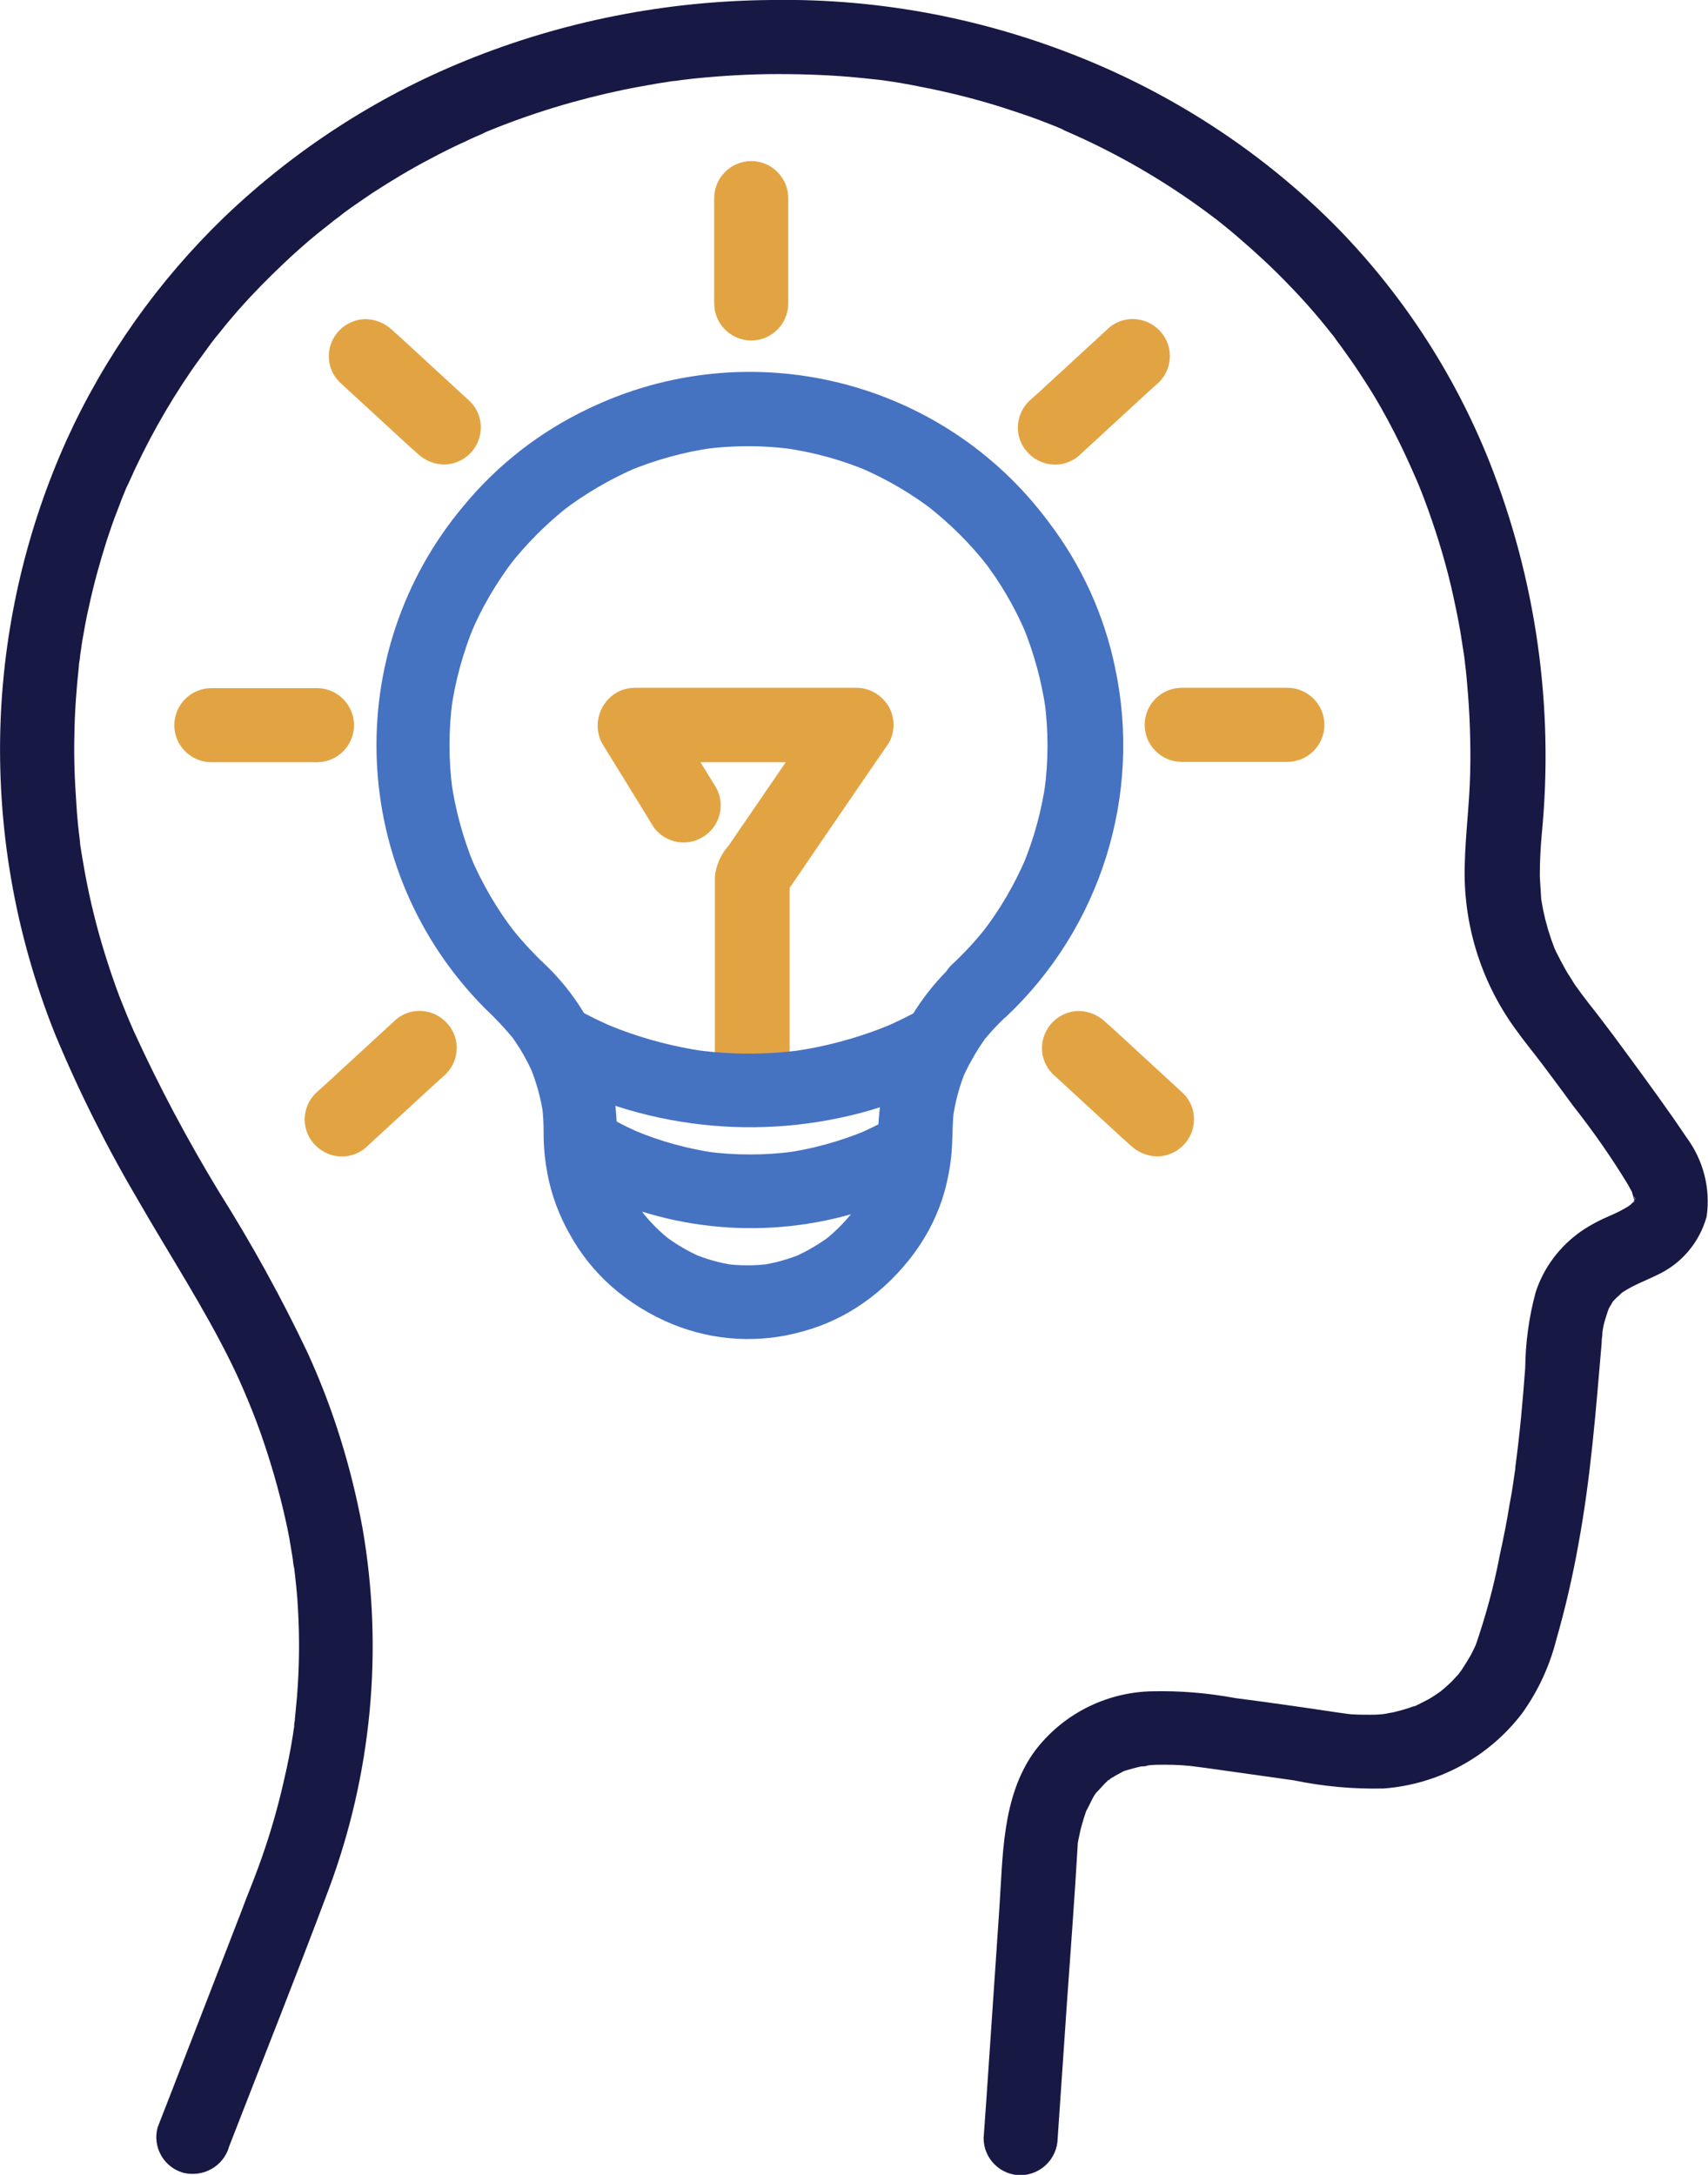 <?xml version="1.0" encoding="UTF-8"?> <svg xmlns="http://www.w3.org/2000/svg" id="Layer_1" data-name="Layer 1" viewBox="0 0 50.27 64"><defs><style> .cls-1 { fill: #4672c2; } .cls-1, .cls-2, .cls-3 { stroke-width: 0px; } .cls-2 { fill: #171844; } .cls-3 { fill: #e2a443; } </style></defs><g id="Group_781" data-name="Group 781"><path id="Path_770" data-name="Path 770" class="cls-3" d="m23.24,31.77v-5.97l-.15.55,1.03-1.51,1.65-2.41.38-.55c.2-.34.2-.76,0-1.1-.2-.33-.56-.54-.94-.54h-6.53c-.61,0-1.09.51-1.09,1.12,0,.18.05.37.14.53l1.27,2.06.18.3c.3.52.97.7,1.49.39.52-.3.7-.97.39-1.49l-1.27-2.06-.18-.3-.94,1.64h6.52l-.94-1.64-1.13,1.65-1.68,2.45c-.23.26-.37.58-.4.92,0,.22,0,.44,0,.66v3.04c0,.74,0,1.48,0,2.23v.04c0,.6.49,1.09,1.09,1.09.6,0,1.09-.49,1.09-1.09"></path><path id="Path_766" data-name="Path 766" class="cls-1" d="m29.58,29.95c2.81-2.63,4.04-6.54,3.24-10.3-.32-1.55-.99-3.02-1.95-4.28-3.13-4.22-8.82-5.62-13.56-3.34-1.41.67-2.66,1.64-3.66,2.85-3.65,4.34-3.38,10.75.61,14.78.31.29.61.61.88.94l-.17-.22c.3.39.55.82.74,1.27l-.11-.26c.19.46.32.93.39,1.42l-.04-.29c.04.29.05.57.05.86,0,.38.04.77.11,1.15.12.64.35,1.25.67,1.81.31.56.72,1.07,1.2,1.5.54.48,1.16.86,1.82,1.13,1.23.5,2.59.57,3.86.2.62-.17,1.21-.45,1.74-.82.59-.41,1.1-.92,1.52-1.49.42-.58.73-1.22.91-1.91.1-.4.17-.81.19-1.23.02-.36.01-.72.06-1.07-.01.1-.03.19-.04.29.07-.51.2-1,.4-1.47l-.11.26c.2-.45.45-.88.75-1.28l-.17.22c.2-.25.42-.49.65-.71.42-.43.42-1.12,0-1.54-.43-.41-1.11-.41-1.54,0-.8.76-1.41,1.7-1.79,2.74-.18.51-.3,1.05-.35,1.59-.05.44-.02.87-.08,1.31l.04-.29c-.06.43-.18.85-.35,1.25l.11-.26c-.17.39-.39.76-.65,1.1l.17-.22c-.25.32-.54.61-.87.87l.22-.17c-.34.26-.71.48-1.1.65l.26-.11c-.4.17-.82.29-1.25.35l.29-.04c-.45.06-.9.06-1.34,0l.29.04c-.43-.06-.85-.18-1.25-.35l.26.11c-.39-.17-.76-.39-1.1-.65l.22.17c-.32-.25-.61-.54-.87-.87l.17.22c-.26-.34-.48-.71-.65-1.1l.11.26c-.17-.4-.29-.82-.35-1.25l.04.29c-.05-.4-.03-.8-.06-1.2-.11-1.7-.86-3.3-2.1-4.48-.38-.36-.74-.75-1.06-1.17l.17.22c-.53-.68-.96-1.43-1.3-2.22l.11.26c-.33-.8-.56-1.64-.68-2.49l.04.29c-.12-.89-.12-1.79,0-2.68l-.04.29c.12-.85.35-1.69.68-2.48l-.11.26c.33-.79.77-1.53,1.29-2.21l-.17.22c.52-.67,1.13-1.28,1.8-1.8l-.22.17c.68-.52,1.42-.95,2.21-1.29l-.26.11c.8-.33,1.63-.56,2.48-.68l-.29.04c.88-.12,1.77-.12,2.65,0l-.29-.04c.87.12,1.72.35,2.52.69l-.26-.11c.79.34,1.53.77,2.21,1.3l-.22-.17c.66.52,1.26,1.11,1.78,1.78l-.17-.22c.53.68.96,1.42,1.3,2.22l-.11-.26c.33.8.56,1.64.68,2.49l-.04-.29c.12.88.12,1.78,0,2.66l.04-.29c-.12.87-.35,1.71-.69,2.52l.11-.26c-.34.79-.77,1.53-1.29,2.2l.17-.22c-.33.43-.7.83-1.09,1.19-.42.43-.42,1.12,0,1.54.43.41,1.11.41,1.54,0"></path><path id="Path_767" data-name="Path 767" class="cls-1" d="m15.9,31.58c2.97,1.64,6.47,2.03,9.72,1.09.9-.27,1.77-.63,2.59-1.09.52-.31.69-.97.39-1.49-.31-.51-.97-.68-1.49-.39-.37.2-.75.39-1.13.55l.26-.11c-.94.39-1.92.66-2.93.8l.29-.04c-1.03.14-2.08.14-3.11,0l.29.04c-1.01-.14-1.99-.41-2.93-.8l.26.11c-.38-.16-.75-.34-1.11-.54-.52-.3-1.19-.13-1.49.39-.3.52-.13,1.19.39,1.49"></path><path id="Path_768" data-name="Path 768" class="cls-1" d="m16.35,33.86h0c0,.39.21.75.54.94,2.5,1.38,5.45,1.71,8.2.92.76-.23,1.49-.53,2.18-.92.52-.31.69-.97.39-1.49-.31-.51-.97-.68-1.49-.39-.31.17-.62.32-.94.46l.26-.11c-.78.32-1.6.55-2.43.66l.29-.04c-.85.11-1.7.11-2.55,0l.29.04c-.84-.12-1.65-.34-2.43-.67l.26.11c-.32-.13-.62-.28-.92-.45l.54.94c0-.6-.49-1.09-1.09-1.09-.6,0-1.09.49-1.09,1.09"></path><path id="Path_769" data-name="Path 769" class="cls-3" d="m21.02,5.83v3.1c0,.6.49,1.09,1.09,1.09.6,0,1.09-.49,1.09-1.09v-3.1c0-.6-.49-1.09-1.09-1.09-.6,0-1.09.49-1.09,1.09"></path><path id="Path_771" data-name="Path 771" class="cls-3" d="m37.88,20.24h-3.1c-.6,0-1.09.49-1.09,1.09,0,.6.49,1.09,1.09,1.09h3.11c.6,0,1.09-.49,1.09-1.09,0-.6-.49-1.09-1.09-1.09h0"></path><path id="Path_772" data-name="Path 772" class="cls-3" d="m32.57,9.71l-2,1.84-.29.26c-.43.43-.43,1.12,0,1.54.43.43,1.12.43,1.54,0l2-1.84.29-.26c.43-.43.43-1.12,0-1.54-.43-.43-1.12-.43-1.54,0h0"></path><path id="Path_773" data-name="Path 773" class="cls-3" d="m30.99,31.61l2,1.84.29.26c.21.2.48.31.77.32.29,0,.57-.12.77-.32.43-.43.43-1.12,0-1.54,0,0,0,0,0,0l-2-1.84-.29-.26c-.21-.2-.48-.31-.77-.32-.29,0-.57.12-.77.32-.43.43-.43,1.12,0,1.54h0"></path><path id="Path_774" data-name="Path 774" class="cls-3" d="m6.23,22.43h3.1c.6,0,1.09-.49,1.09-1.09s-.49-1.09-1.09-1.09h-3.11c-.6,0-1.09.49-1.09,1.09,0,.6.49,1.09,1.09,1.09"></path><path id="Path_775" data-name="Path 775" class="cls-3" d="m10,11.25l2,1.84.29.26c.21.2.48.31.77.32.29,0,.57-.12.77-.32.43-.43.43-1.12,0-1.54h0s-2-1.84-2-1.84l-.29-.26c-.21-.2-.48-.31-.77-.32-.29,0-.57.12-.77.32-.43.43-.43,1.12,0,1.54h0"></path><path id="Path_776" data-name="Path 776" class="cls-3" d="m11.58,30.07l-2,1.84-.29.26c-.43.43-.43,1.12,0,1.54.43.43,1.12.43,1.54,0l2-1.84.29-.26c.43-.43.43-1.12,0-1.54-.43-.43-1.12-.43-1.54,0h0"></path><path id="Path_777" data-name="Path 777" class="cls-2" d="m6.73,63.2c.98-2.53,1.99-5.05,2.94-7.59,1.27-3.4,1.62-7.07,1-10.64-.33-1.79-.87-3.54-1.63-5.19-.77-1.62-1.64-3.19-2.59-4.7-.93-1.53-1.77-3.11-2.51-4.73-.04-.1-.09-.2-.13-.3.08.2-.05-.13-.06-.14-.08-.2-.16-.4-.24-.6-.15-.4-.29-.81-.42-1.23-.25-.8-.45-1.62-.6-2.45-.03-.17-.06-.34-.09-.52-.01-.09-.03-.17-.04-.26,0-.05-.04-.34,0-.05-.05-.37-.09-.74-.11-1.11-.05-.7-.08-1.4-.06-2.1.01-.66.06-1.32.13-1.97,0-.08.02-.16.03-.24.03-.28-.04.25,0-.03.02-.16.05-.32.07-.48.06-.35.12-.69.2-1.03.14-.65.32-1.3.52-1.93.1-.3.2-.6.32-.9.06-.15.11-.3.17-.44.03-.07.06-.15.09-.22-.13.28.02-.05.05-.1.52-1.18,1.15-2.31,1.88-3.37.18-.26.37-.51.55-.76.16-.22-.15.18.02-.03l.15-.19c.12-.14.23-.29.35-.43.41-.49.84-.95,1.3-1.4.47-.46.96-.91,1.48-1.32l.19-.15s.26-.2.03-.03c.13-.1.26-.19.38-.29.28-.21.57-.4.86-.6.57-.37,1.15-.72,1.75-1.03.28-.15.56-.29.84-.42.14-.06.27-.13.41-.19l.23-.1.15-.07c-.13.06-.14.06-.03.01,1.31-.54,2.66-.95,4.05-1.24.34-.07.69-.13,1.03-.19.17-.03.35-.05.52-.08-.27.04.08,0,.11-.01.14-.02.28-.03.42-.05.81-.08,1.62-.13,2.44-.13.81,0,1.63.03,2.43.11.19.02.38.04.57.06.31.04-.23-.04.08.01l.28.04c.4.06.79.14,1.19.22.71.15,1.41.33,2.1.55.34.11.67.22,1,.34.16.06.33.13.49.19l.24.1c.11.05.11.04-.02,0l.16.07c1.29.56,2.52,1.25,3.68,2.06.27.19.53.38.79.58-.22-.17.1.08.16.13.15.12.29.24.43.36.5.43.99.88,1.45,1.36.45.46.88.95,1.28,1.46.05.06.1.12.14.18-.17-.24-.02-.02.01.02.09.12.18.24.27.37.19.26.37.53.55.81.32.49.61,1,.88,1.53.18.35.35.71.51,1.07.24.55.15.33.07.15.04.1.09.21.13.31.1.24.19.48.28.73.31.86.57,1.74.76,2.63.09.42.18.85.24,1.28.02.11.03.21.05.32.05.35-.02-.21.02.14.03.25.06.5.08.76.08.87.11,1.75.09,2.63-.02.91-.14,1.8-.16,2.71-.05,1.7.46,3.37,1.44,4.75.32.45.52.68.83,1.09s.62.83.92,1.24c.59.75,1.13,1.52,1.62,2.33.04.07.08.15.12.22.12.23-.06-.22,0,.02.02.07.04.13.06.2.07.23-.02-.26,0-.04.01.26-.02-.06.02-.05,0,.06-.02.11-.04.17-.06-.01.17-.26.01-.05-.11.14.19-.19-.02.03-.02.02-.13.14-.15.14l.1-.08s-.09.06-.13.09c-.15.09-.31.17-.47.24-.31.13-.6.28-.88.47-.63.44-1.1,1.06-1.34,1.79-.2.73-.3,1.48-.31,2.23-.07.97-.16,1.95-.29,2.92,0,.06-.01.12-.02.17-.02.12-.03.23-.05.35-.03.19-.06.38-.1.58-.08.5-.18,1-.29,1.5-.17.91-.42,1.81-.72,2.68.1-.25,0,0-.03.05-.04.08-.07.15-.11.22-.08.14-.17.28-.26.42-.03.05-.2.25-.02.04-.05.06-.1.12-.16.18-.12.14-.26.26-.4.38-.04.04-.26.18-.02.02-.06.04-.13.09-.19.13-.13.09-.27.16-.41.23-.07.04-.14.07-.21.1.27-.06.03-.02-.03,0-.16.06-.33.11-.5.15-.06.02-.13.03-.2.04-.06.01-.32.08-.03.01-.16.03-.33.04-.5.04-.17,0-.34,0-.51-.01-.09,0-.17-.02-.26-.02.31.03-.19-.03-.24-.04-.99-.15-1.98-.29-2.98-.42-.81-.15-1.63-.22-2.46-.2-1.37.03-2.65.69-3.46,1.78-.96,1.34-.92,3.08-1.03,4.66l-.38,5.59c-.03.37-.05.75-.08,1.12,0,.6.49,1.09,1.09,1.09.6-.01,1.08-.49,1.09-1.09.09-1.32.18-2.63.27-3.95.11-1.56.23-3.13.32-4.69,0-.04,0-.07,0-.11,0,.12-.04.29,0,.08.01-.08.03-.16.05-.25.03-.17.08-.33.13-.5.02-.07.05-.14.07-.21.01-.03.03-.07.04-.1.03-.11-.03.1-.04.1.01,0,.18-.36.2-.39.03-.06.07-.11.11-.17.01-.02.05-.06.06-.08,0,0-.15.18-.07.1.1-.1.18-.2.28-.3.01-.01.14-.12.14-.12.01.03-.22.15-.02.02.11-.07.23-.14.35-.2.19-.1-.1.03-.03,0s.12-.04.18-.06c.14-.04.28-.08.42-.11.04,0,.18,0,.2-.04,0,0-.23.02-.11.02.04,0,.07,0,.11-.01.16-.02.32-.02.49-.02.34,0,.68.02,1.02.07-.19-.02.1.01.15.02l.36.05.78.11c.5.07.99.14,1.49.21.87.18,1.75.26,2.64.24,1.61-.12,3.09-.92,4.07-2.2.47-.65.81-1.38,1.01-2.16.27-.94.49-1.89.66-2.85.36-1.95.51-3.92.68-5.9,0-.08.01-.16.02-.24,0-.04,0-.08.01-.12.01-.13-.01.11-.01.1.01-.15.04-.3.09-.45.02-.06.04-.13.06-.19.01-.04.1-.25.02-.08s.02-.03.04-.07c.04-.06.08-.13.11-.19.1-.16-.15.15-.01.02.05-.05.09-.1.14-.14.05-.05.1-.09.15-.14.01,0-.19.12-.08.06.04-.02.08-.06.12-.08.31-.2.65-.32.97-.48.72-.33,1.25-.96,1.46-1.72.12-.83-.1-1.67-.6-2.34-.55-.82-1.13-1.61-1.71-2.4-.29-.4-.59-.8-.89-1.19-.15-.19-.4-.51-.48-.62.03.04-.1-.14-.13-.18-.07-.09-.13-.19-.19-.29-.11-.16-.2-.33-.29-.5-.04-.08-.09-.17-.13-.25-.02-.04-.04-.09-.06-.13-.08-.15.06.16,0,0-.14-.36-.25-.73-.33-1.11-.02-.1-.03-.18-.05-.28-.04-.21,0,.13-.01-.08s-.03-.42-.04-.63c0-.43.02-.85.06-1.28.36-3.72-.17-7.47-1.55-10.95-1.05-2.63-2.63-5.03-4.63-7.03-2.06-2.04-4.5-3.65-7.18-4.76C29.07.56,25.92-.05,22.73,0c-3.1.02-6.17.62-9.04,1.79-2.63,1.07-5.03,2.63-7.08,4.59-1.95,1.88-3.53,4.11-4.65,6.57C.8,15.53.14,18.31.02,21.14c-.13,3.18.42,6.34,1.6,9.29.71,1.71,1.54,3.36,2.48,4.95.91,1.58,1.91,3.11,2.71,4.74.1.2.19.4.28.6.04.1.09.2.13.3l.06.15c-.05-.11,0-.02.02.04.17.41.33.83.47,1.25.28.83.51,1.67.69,2.52.04.2.08.41.11.61.02.1.03.2.05.31,0,.06.05.37.03.17.05.43.1.85.12,1.28.05.86.04,1.73-.03,2.59-.02.21-.04.42-.06.63,0,.05-.01.1-.02.16,0,0-.02.18,0,.06s0,.06-.01.06c-.01.07-.02.14-.03.21-.07.45-.16.89-.26,1.32-.2.89-.46,1.77-.78,2.63-.15.41-.32.81-.47,1.22l-2.03,5.24-.44,1.13c-.16.58.18,1.18.76,1.34.58.14,1.17-.19,1.34-.76"></path></g></svg> 